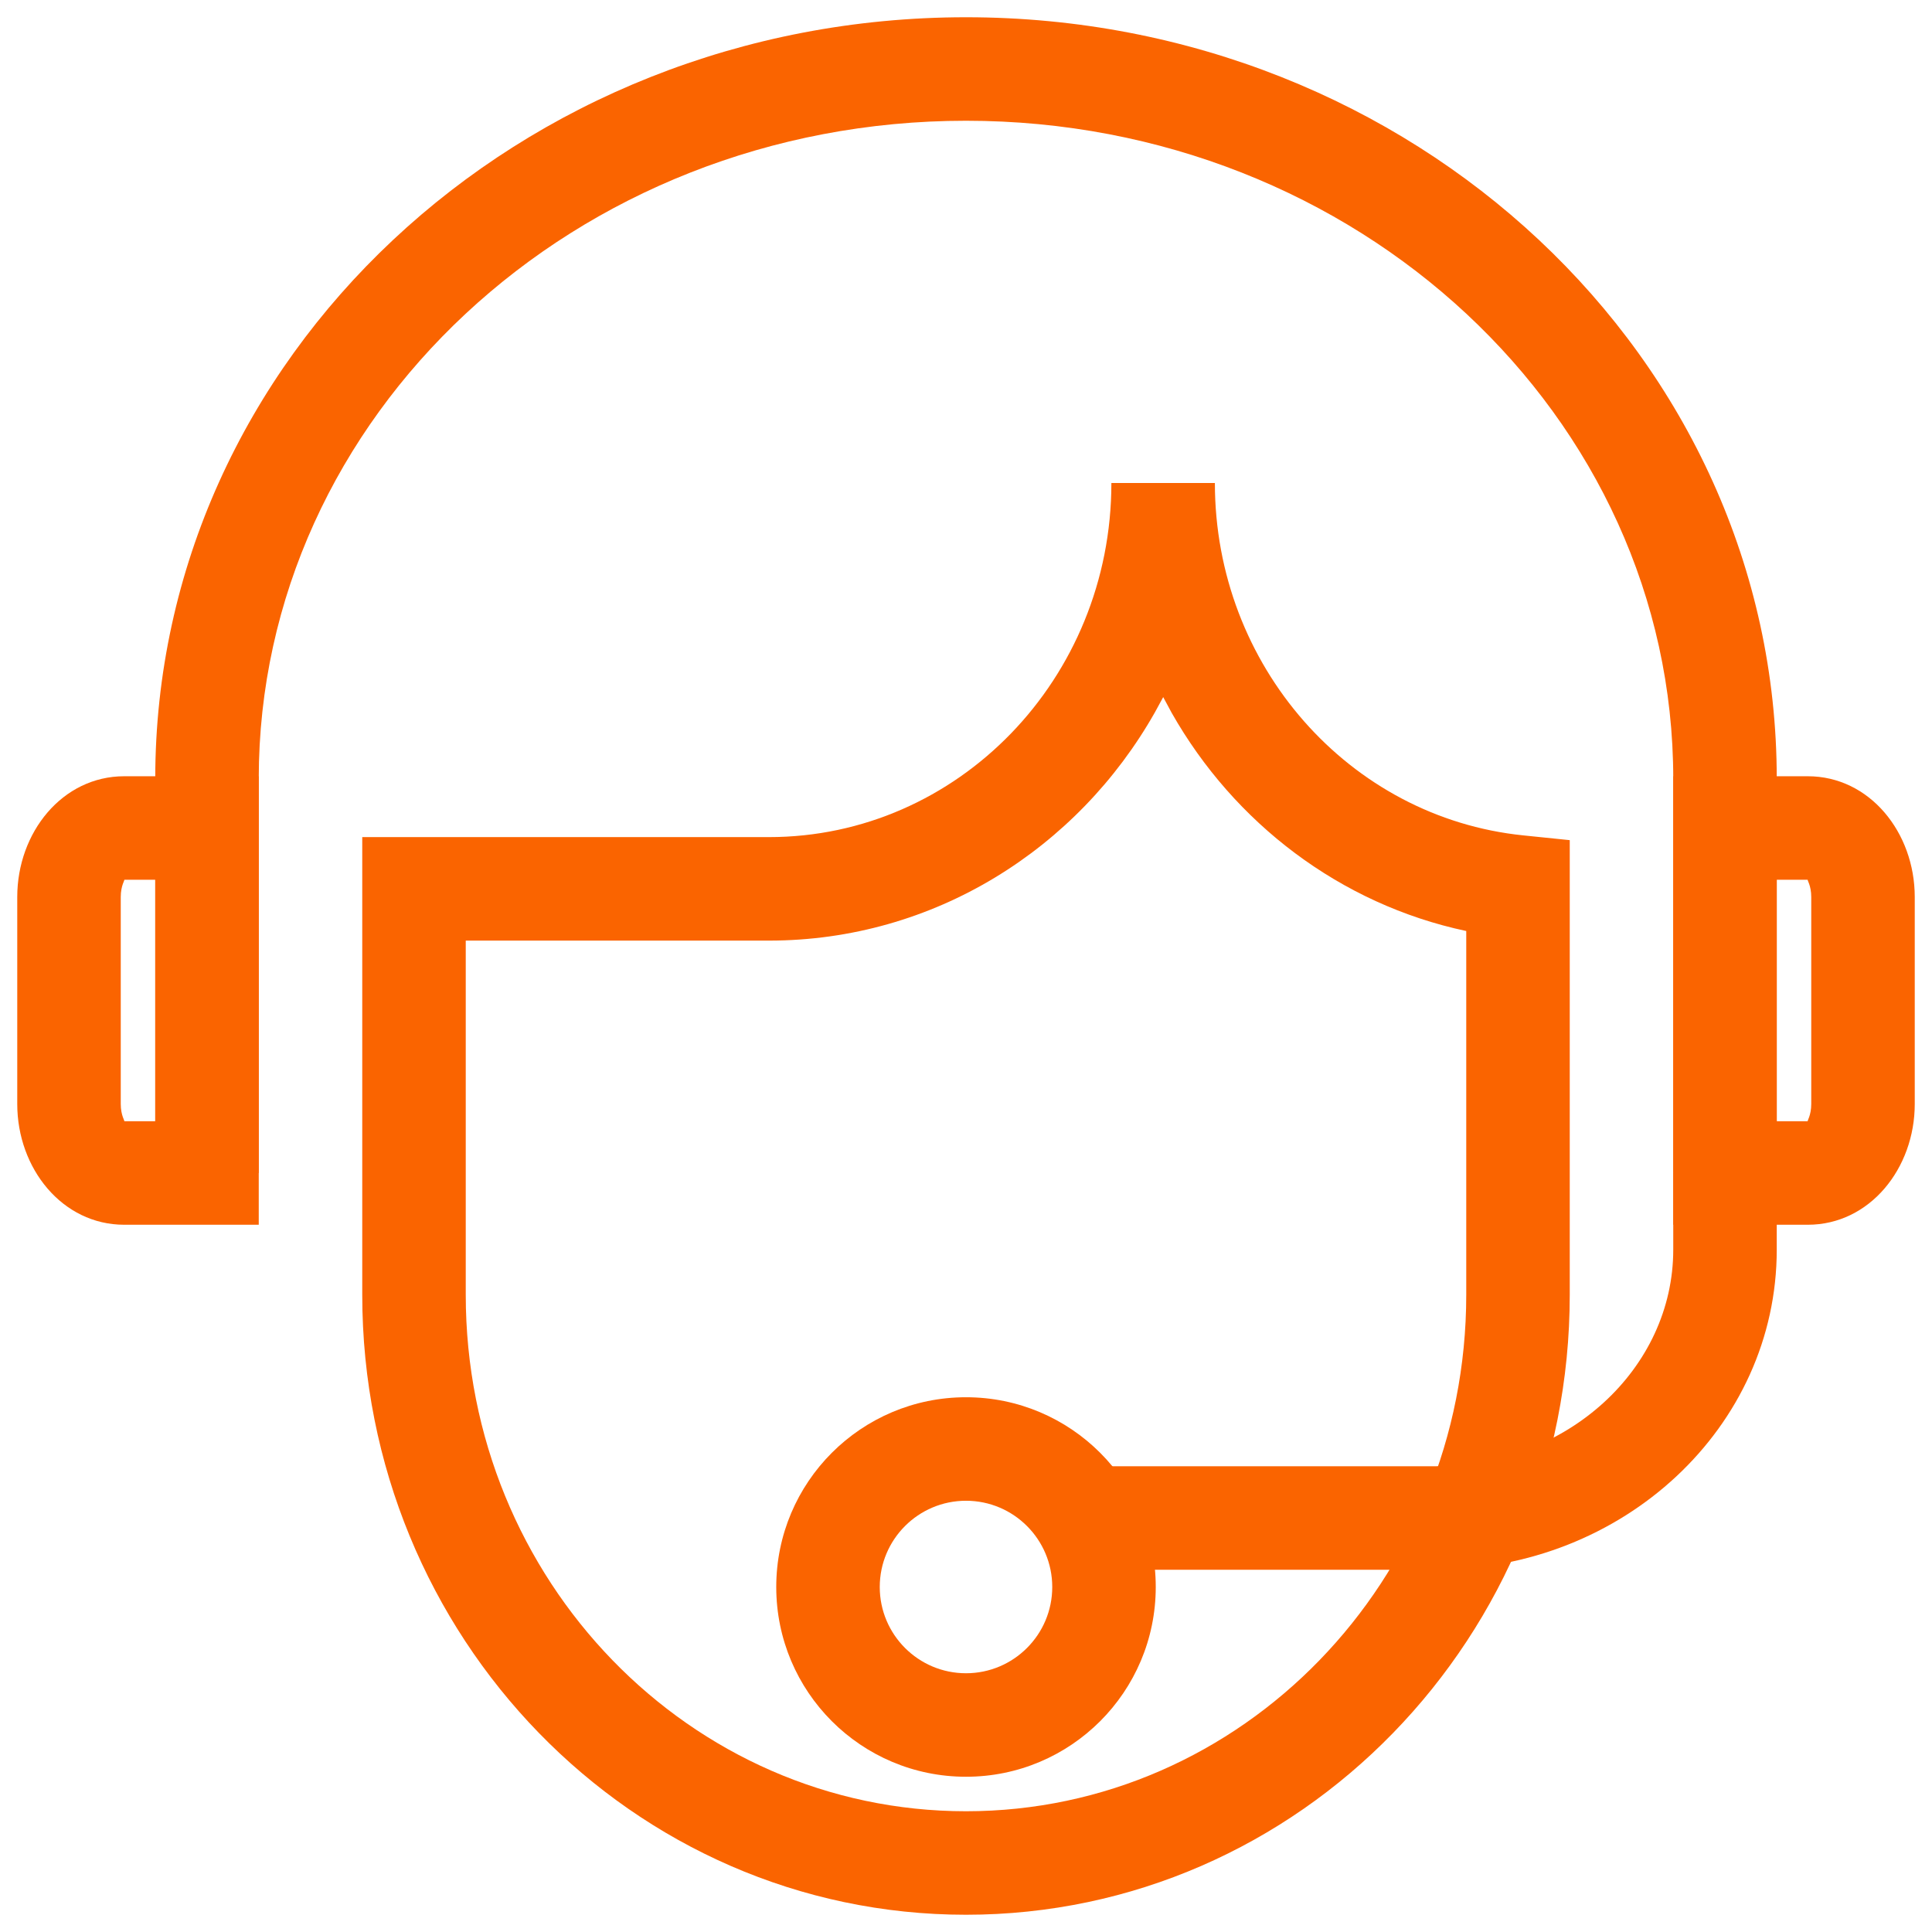 <?xml version="1.0" encoding="UTF-8"?>
<svg width="28px" height="28px" viewBox="0 0 28 28" version="1.1" xmlns="http://www.w3.org/2000/svg" xmlns:xlink="http://www.w3.org/1999/xlink">
    <!-- Generator: Sketch 59.1 (86144) - https://sketch.com -->
    <title>Group 19</title>
    <desc>Created with Sketch.</desc>
    <g id="Page-2" stroke="none" stroke-width="1" fill="none" fill-rule="evenodd">
        <g id="Over-Autodisk" transform="translate(-148, -1577)" fill="#FA6400" fill-rule="nonzero">
            <g id="Group-12" transform="translate(130, 1399)">
                <g id="Group-13" transform="translate(0, 160)">
                    <g id="Group-19" transform="translate(19, 19)">
                        <path d="M2.75,16 L2.75,10.286 C2.75,5.031 7.328,0.75 13,0.75 C18.672,0.75 23.25,5.031 23.25,10.286 L23.25,16 L24.75,16 L24.75,10.286 C24.75,4.179 19.478,-0.75 13,-0.75 C6.522,-0.75 1.25,4.179 1.25,10.286 L1.25,16 L2.75,16 Z" id="Stroke-1"></path>
                        <path d="M25.2,10.25 C26.097,10.25 26.75,11.066 26.75,12 L26.75,15 C26.75,15.934 26.097,16.75 25.2,16.75 L23.25,16.75 L23.25,10.25 L25.2,10.25 Z M24.75,15.25 L25.2,15.25 C25.186,15.25 25.25,15.17 25.25,15 L25.25,12 C25.25,11.83 25.186,11.75 25.2,11.75 L24.75,11.75 L24.75,15.25 Z" id="Stroke-3"></path>
                        <path d="M2.75,10.25 L2.75,16.75 L0.8,16.75 C-0.097,16.75 -0.75,15.934 -0.75,15 L-0.75,12 C-0.75,11.066 -0.097,10.25 0.8,10.25 L2.75,10.25 Z M1.25,11.75 L0.8,11.75 C0.814,11.75 0.75,11.83 0.75,12 L0.75,15 C0.75,15.17 0.814,15.25 0.8,15.25 L1.25,15.25 L1.25,11.75 Z" id="Stroke-5"></path>
                        <path d="M15.107,6 L16.607,6 C16.607,8.648 18.555,10.849 21.076,11.107 L21.75,11.176 L21.75,17.765 C21.75,22.722 17.837,26.75 13,26.75 C8.163,26.75 4.25,22.722 4.25,17.765 L4.25,11.132 L10.143,11.132 C12.88,11.132 15.107,8.839 15.107,6 Z M15.737,9.325 C14.619,11.301 12.535,12.632 10.143,12.632 L5.75,12.632 L5.75,17.765 C5.75,21.904 9.001,25.25 13,25.25 C16.999,25.25 20.25,21.904 20.25,17.765 L20.25,12.493 C18.42,12.104 16.886,10.926 15.982,9.333 L15.858,9.103 L15.737,9.325 Z" id="Stroke-7"></path>
                        <path d="M15,21.75 L19.8,21.75 C22.521,21.75 24.75,19.687 24.75,17.111 L24.75,16 L23.25,16 L23.25,17.111 C23.25,18.831 21.718,20.25 19.8,20.25 L15,20.25 L15,21.75 Z" id="Stroke-9"></path>
                        <path d="M13,19.25 C14.519,19.25 15.75,20.481 15.75,22 C15.75,23.519 14.519,24.75 13,24.75 C11.481,24.75 10.25,23.519 10.25,22 C10.25,20.481 11.481,19.25 13,19.25 Z M13,20.75 C12.31,20.75 11.75,21.31 11.75,22 C11.75,22.69 12.31,23.25 13,23.25 C13.69,23.25 14.25,22.69 14.25,22 C14.25,21.31 13.69,20.75 13,20.75 Z" id="Stroke-11"></path>
                    </g>
                </g>
            </g>
        </g>
    </g>
</svg>